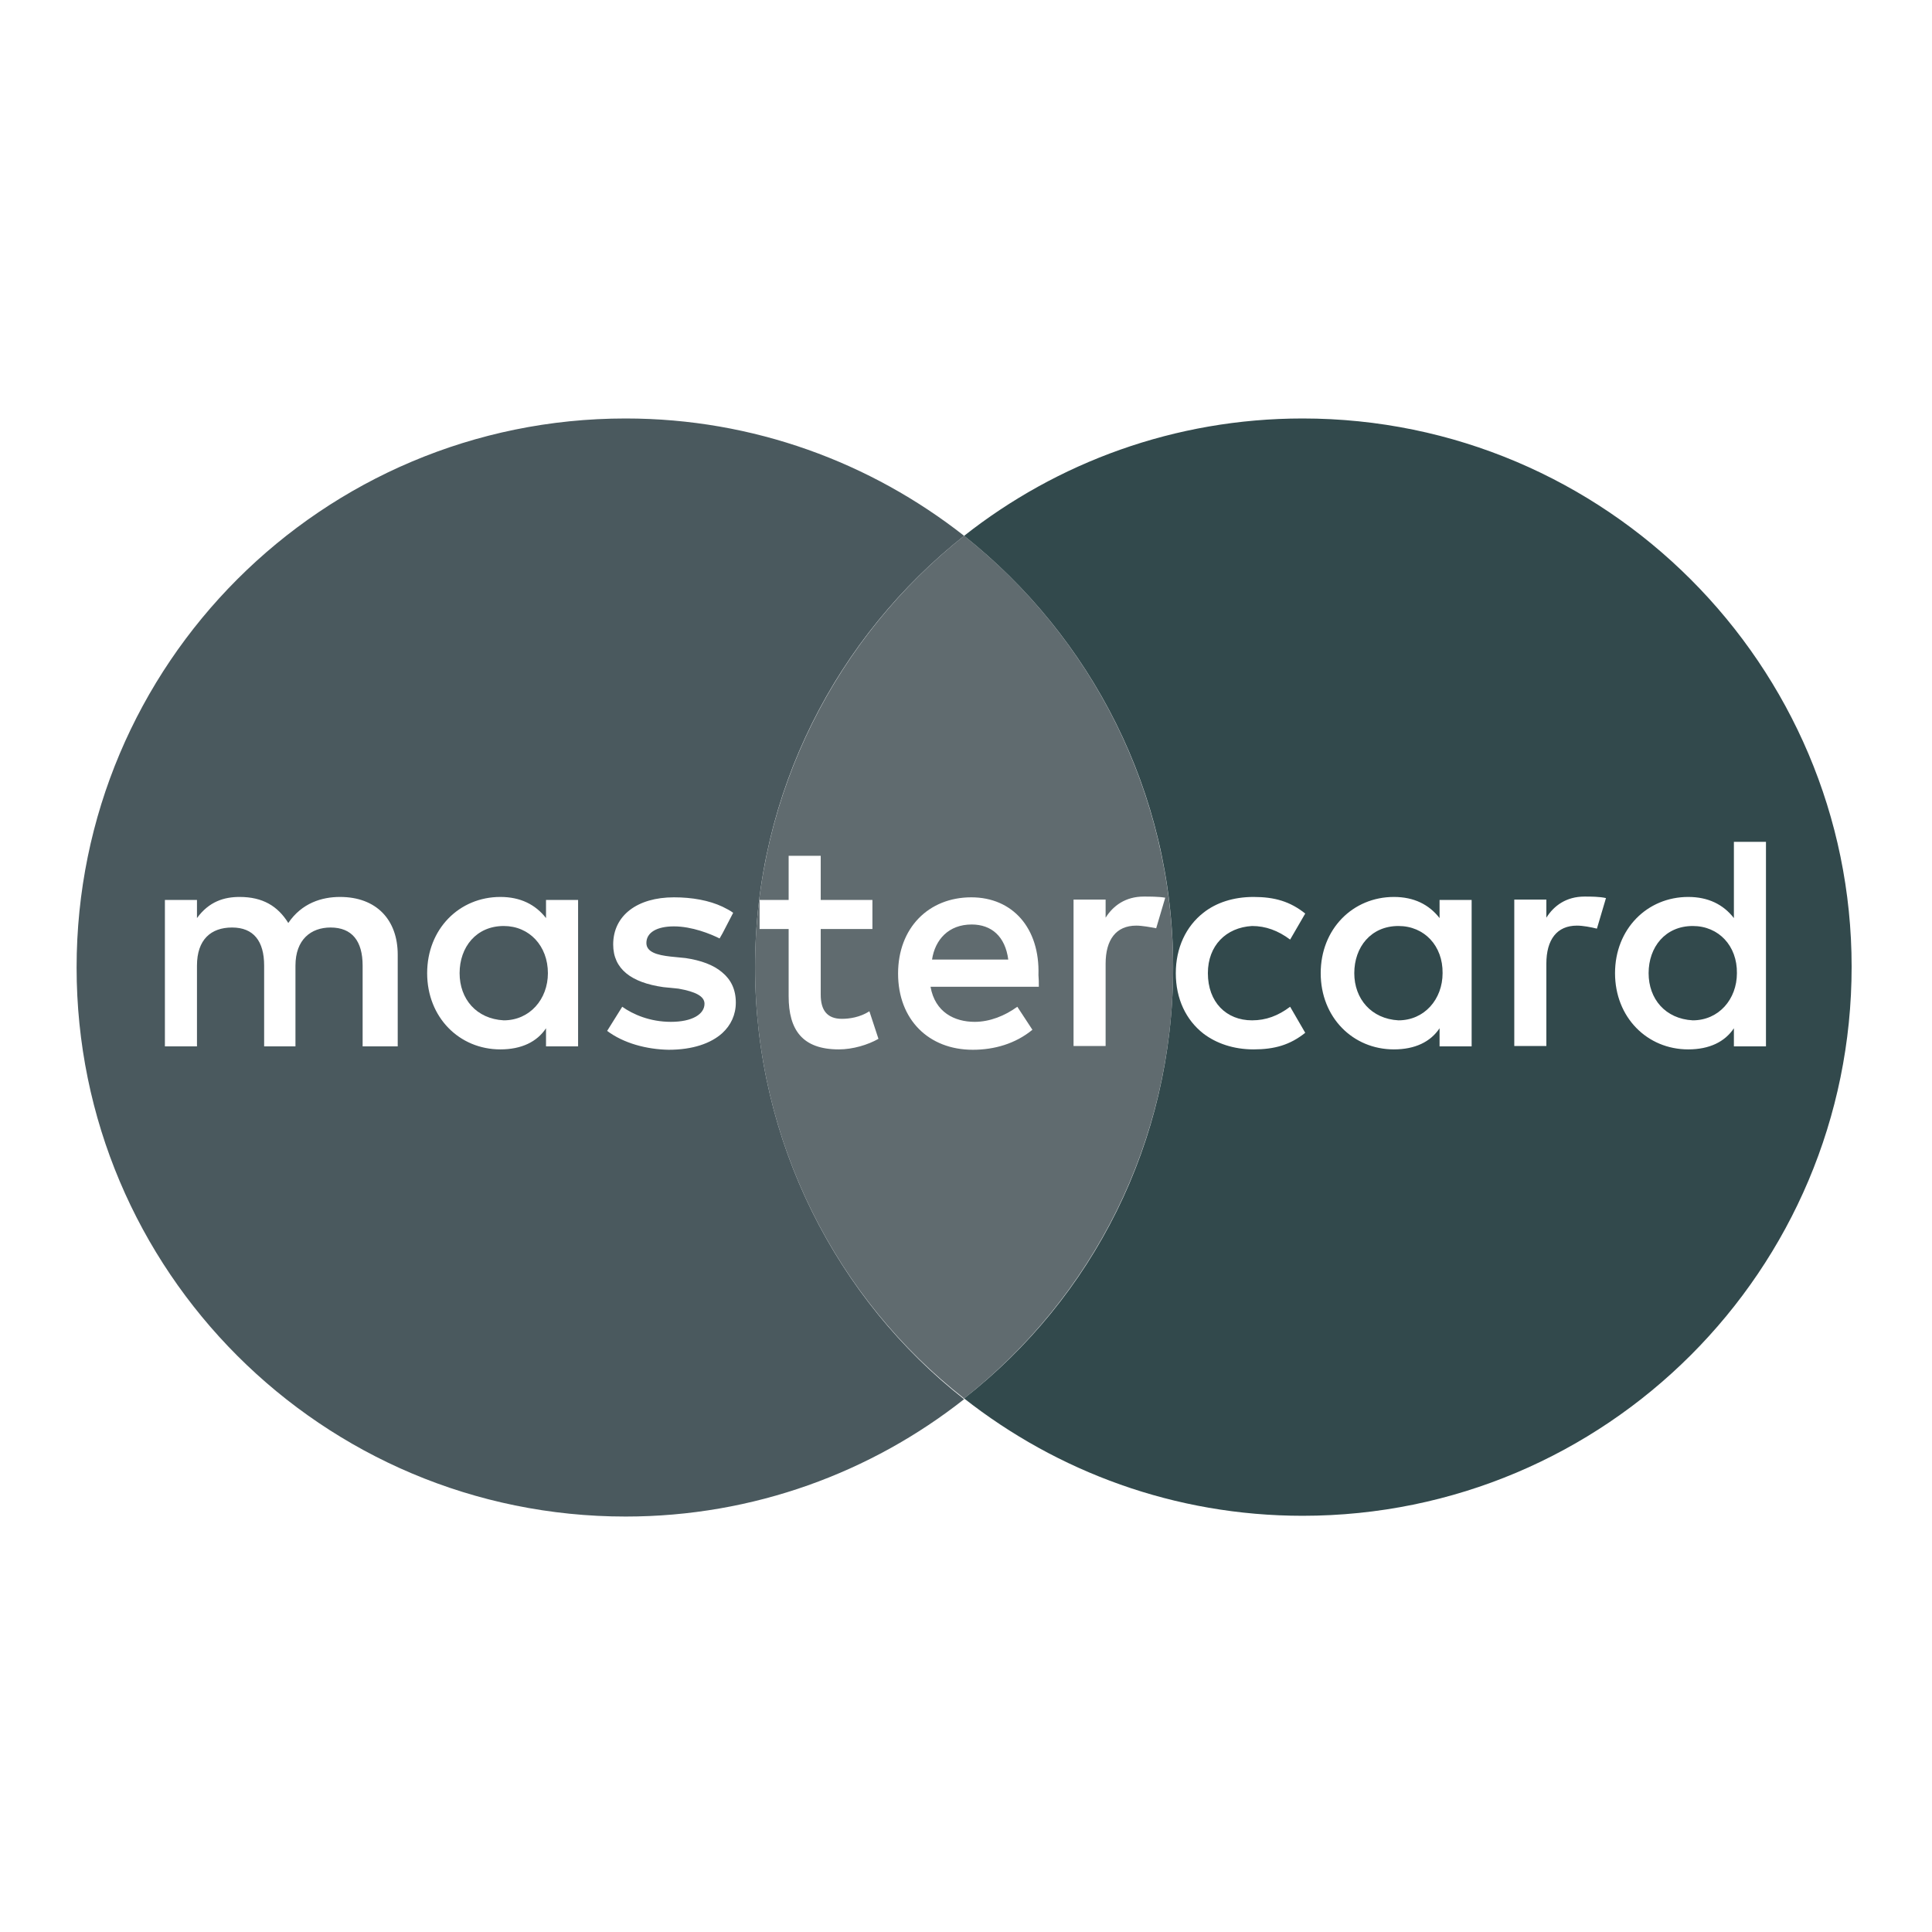 <?xml version="1.0" encoding="UTF-8"?>
<!-- Generator: Adobe Illustrator 27.7.0, SVG Export Plug-In . SVG Version: 6.00 Build 0)  -->
<svg xmlns="http://www.w3.org/2000/svg" xmlns:xlink="http://www.w3.org/1999/xlink" version="1.1" id="Calque_1" x="0px" y="0px" viewBox="0 0 512 512" style="enable-background:new 0 0 512 512;" xml:space="preserve">
<style type="text/css">
	.st0{fill:#606B6F;}
	.st1{fill:#4A595E;}
	.st2{fill:#425257;}
	.st3{fill:#32494C;}
</style>
<g>
	<g>
		<path class="st0" d="M255.5,142c-33.5,26.6-55.4,67.9-55.4,114.3c0,46.5,21.8,88.1,55.4,114.3c33.9-26.7,55.4-67.9,55.4-114.3    C310.8,209.9,289,168.6,255.5,142z M222.3,278.1c-9.7,0-13.3-5.2-13.3-14.1v-17.8h-7.7v-7.7h7.7v-11.7h8.5v11.7h13.7v7.7h-13.7    v17.4c0,4,1.6,6.4,5.6,6.4c2,0,4.8-0.4,7.3-2l2.4,7.3C230,276.9,226,278.1,222.3,278.1z M275.3,261.5h-28.7    c1.2,6.8,6.4,9.3,11.7,9.3c4,0,8-1.6,11.3-4l4,6.1c-4.5,3.7-10.1,5.3-15.8,5.3c-11.7,0-19.8-8-19.8-20.2    c0-12.1,8.1-20.2,19.4-20.2c10.9,0,18.2,8.1,17.8,20.6C275.3,259.5,275.3,260.3,275.3,261.5z M301.1,245.3    c-5.3,0-8.1,3.7-8.1,10.1v21.8h-8.5v-38.8h8.5v4.8c2-3.2,5.3-5.6,10.1-5.6c1.6,0,4,0,5.7,0.3l-2.4,8.1    C304.8,245.7,302.7,245.3,301.1,245.3z"></path>
		<path class="st0" d="M257.5,245c-6.1,0-9.7,4-10.5,9.3h20.2C266.4,248.2,262.8,245,257.5,245z"></path>
	</g>
	<g>
		<path class="st1" d="M133.5,245.4c-7.3,0-11.7,5.6-11.7,12.5c0,6.8,4.4,12.1,11.7,12.5c6.9,0,11.7-5.6,11.7-12.5    C145.2,250.7,140.3,245.4,133.5,245.4z"></path>
		<path class="st1" d="M200.1,256.3c0-46.5,21.8-87.7,55.4-114.3c-24.7-19.4-55.8-31.1-89.7-31.1c-80.4,0-145.5,65.1-145.5,145.5    c0,80.4,65.1,145.5,145.5,145.5c33.9,0,65.1-11.7,89.7-31.1C221.9,344.4,200.1,302.8,200.1,256.3z M105.5,277.3h-9.4v-21.4    c0-6.5-2.8-10.1-8.5-10.1c-5.2,0-9.3,3.2-9.3,10.1v21.4H70v-21.4c0-6.5-2.8-10.1-8.5-10.1c-5.6,0-9.3,3.2-9.3,10.1v21.4h-8.5    v-38.8h8.5v4.8c3.2-4.4,7.2-5.6,11.3-5.6c6.1,0,10.1,2.4,12.9,6.9c3.6-5.3,8.9-6.9,13.7-6.9c9.7,0,15.3,6.1,15.3,15.3V277.3z     M153.2,257.9v19.4h-8.5v-4.8c-2.4,3.6-6.5,5.6-12.1,5.6c-10.9,0-19.4-8.5-19.4-20.2c0-11.7,8.5-20.2,19.4-20.2    c5.3,0,9.3,2,12.1,5.6v-4.8h8.5V257.9z M160.9,273.2l4-6.4c2.8,2,7.3,4,12.9,4s8.9-2,8.9-4.8c0-2-2.4-3.2-6.9-4l-4-0.4    c-8.5-1.2-13.3-4.8-13.3-11.3c0-7.7,6.4-12.5,16.1-12.5c4.8,0,9.3,0.8,12.9,2.5c1,0.5,2,1,2.8,1.6l-2.8,5.4l-0.8,1.4    c-2.4-1.2-7.3-3.2-12.1-3.2c-4.5,0-7.3,1.6-7.3,4.4c0,2.4,2.8,3.2,6.4,3.6l4,0.4c4,0.6,7.4,1.8,9.7,3.8c2.3,1.9,3.6,4.5,3.6,8    c0,3.2-1.3,6-3.6,8.1c-3,2.7-7.8,4.4-14.2,4.4C171.4,278.1,165.3,276.5,160.9,273.2z"></path>
	</g>
	<g>
		<path class="st3" d="M370.6,245.4c-7.3,0-11.7,5.6-11.7,12.5c0,6.8,4.5,12.1,11.7,12.5c6.9,0,11.7-5.6,11.7-12.5    C382.4,250.7,377.5,245.4,370.6,245.4z"></path>
		<path class="st3" d="M345.2,110.9c-33.9,0-65.1,11.7-89.7,31.1c33.5,26.6,55.4,67.9,55.4,114.3c0,46.5-21.4,87.7-55.4,114.3    c24.7,19.4,55.8,31.1,89.7,31.1c80.4,0,145.5-65.1,145.5-145.5C490.7,176.3,425.6,110.9,345.2,110.9z M331.8,270.4    c3.7,0,6.9-1.2,10.1-3.6l4,6.9c-4,3.2-8.1,4.4-13.7,4.4c-5.3,0-9.9-1.6-13.3-4.2c-4.6-3.6-7.3-9.2-7.3-16c0-6.7,2.7-12.4,7.3-16    c3.4-2.7,8-4.2,13.3-4.2c5.6,0,9.7,1.2,13.7,4.4l-4,6.9c-3.2-2.4-6.5-3.6-10.1-3.6c-6.9,0.4-11.7,5.2-11.7,12.5    C320.1,265.6,325,270.4,331.8,270.4z M390,257.9v19.4h-8.5v-4.8c-2.4,3.6-6.5,5.6-12.1,5.6c-10.9,0-19.4-8.5-19.4-20.2    c0-11.7,8.5-20.2,19.4-20.2c5.3,0,9.3,2,12.1,5.6v-4.8h8.5V257.9z M423.2,246.1c-1.6-0.4-3.7-0.8-5.3-0.8c-5.3,0-8.1,3.7-8.1,10.1    v21.8h-8.5v-38.8h8.5v4.8c2-3.2,5.3-5.6,10.1-5.6c1.6,0,4,0,5.7,0.4L423.2,246.1z M468,277.3h-8.5v-4.8c-2.4,3.6-6.5,5.6-12.1,5.6    c-10.9,0-19.4-8.5-19.4-20.2c0-11.7,8.5-20.2,19.4-20.2c5.3,0,9.3,2,12.1,5.6v-20.2h8.5v34.7V277.3z"></path>
		<path class="st3" d="M448.6,245.4c-7.3,0-11.7,5.6-11.7,12.5c0,6.8,4.4,12.1,11.7,12.5c6.9,0,11.7-5.6,11.7-12.5    C460.4,250.7,455.5,245.4,448.6,245.4z"></path>
	</g>
</g>
</svg>
